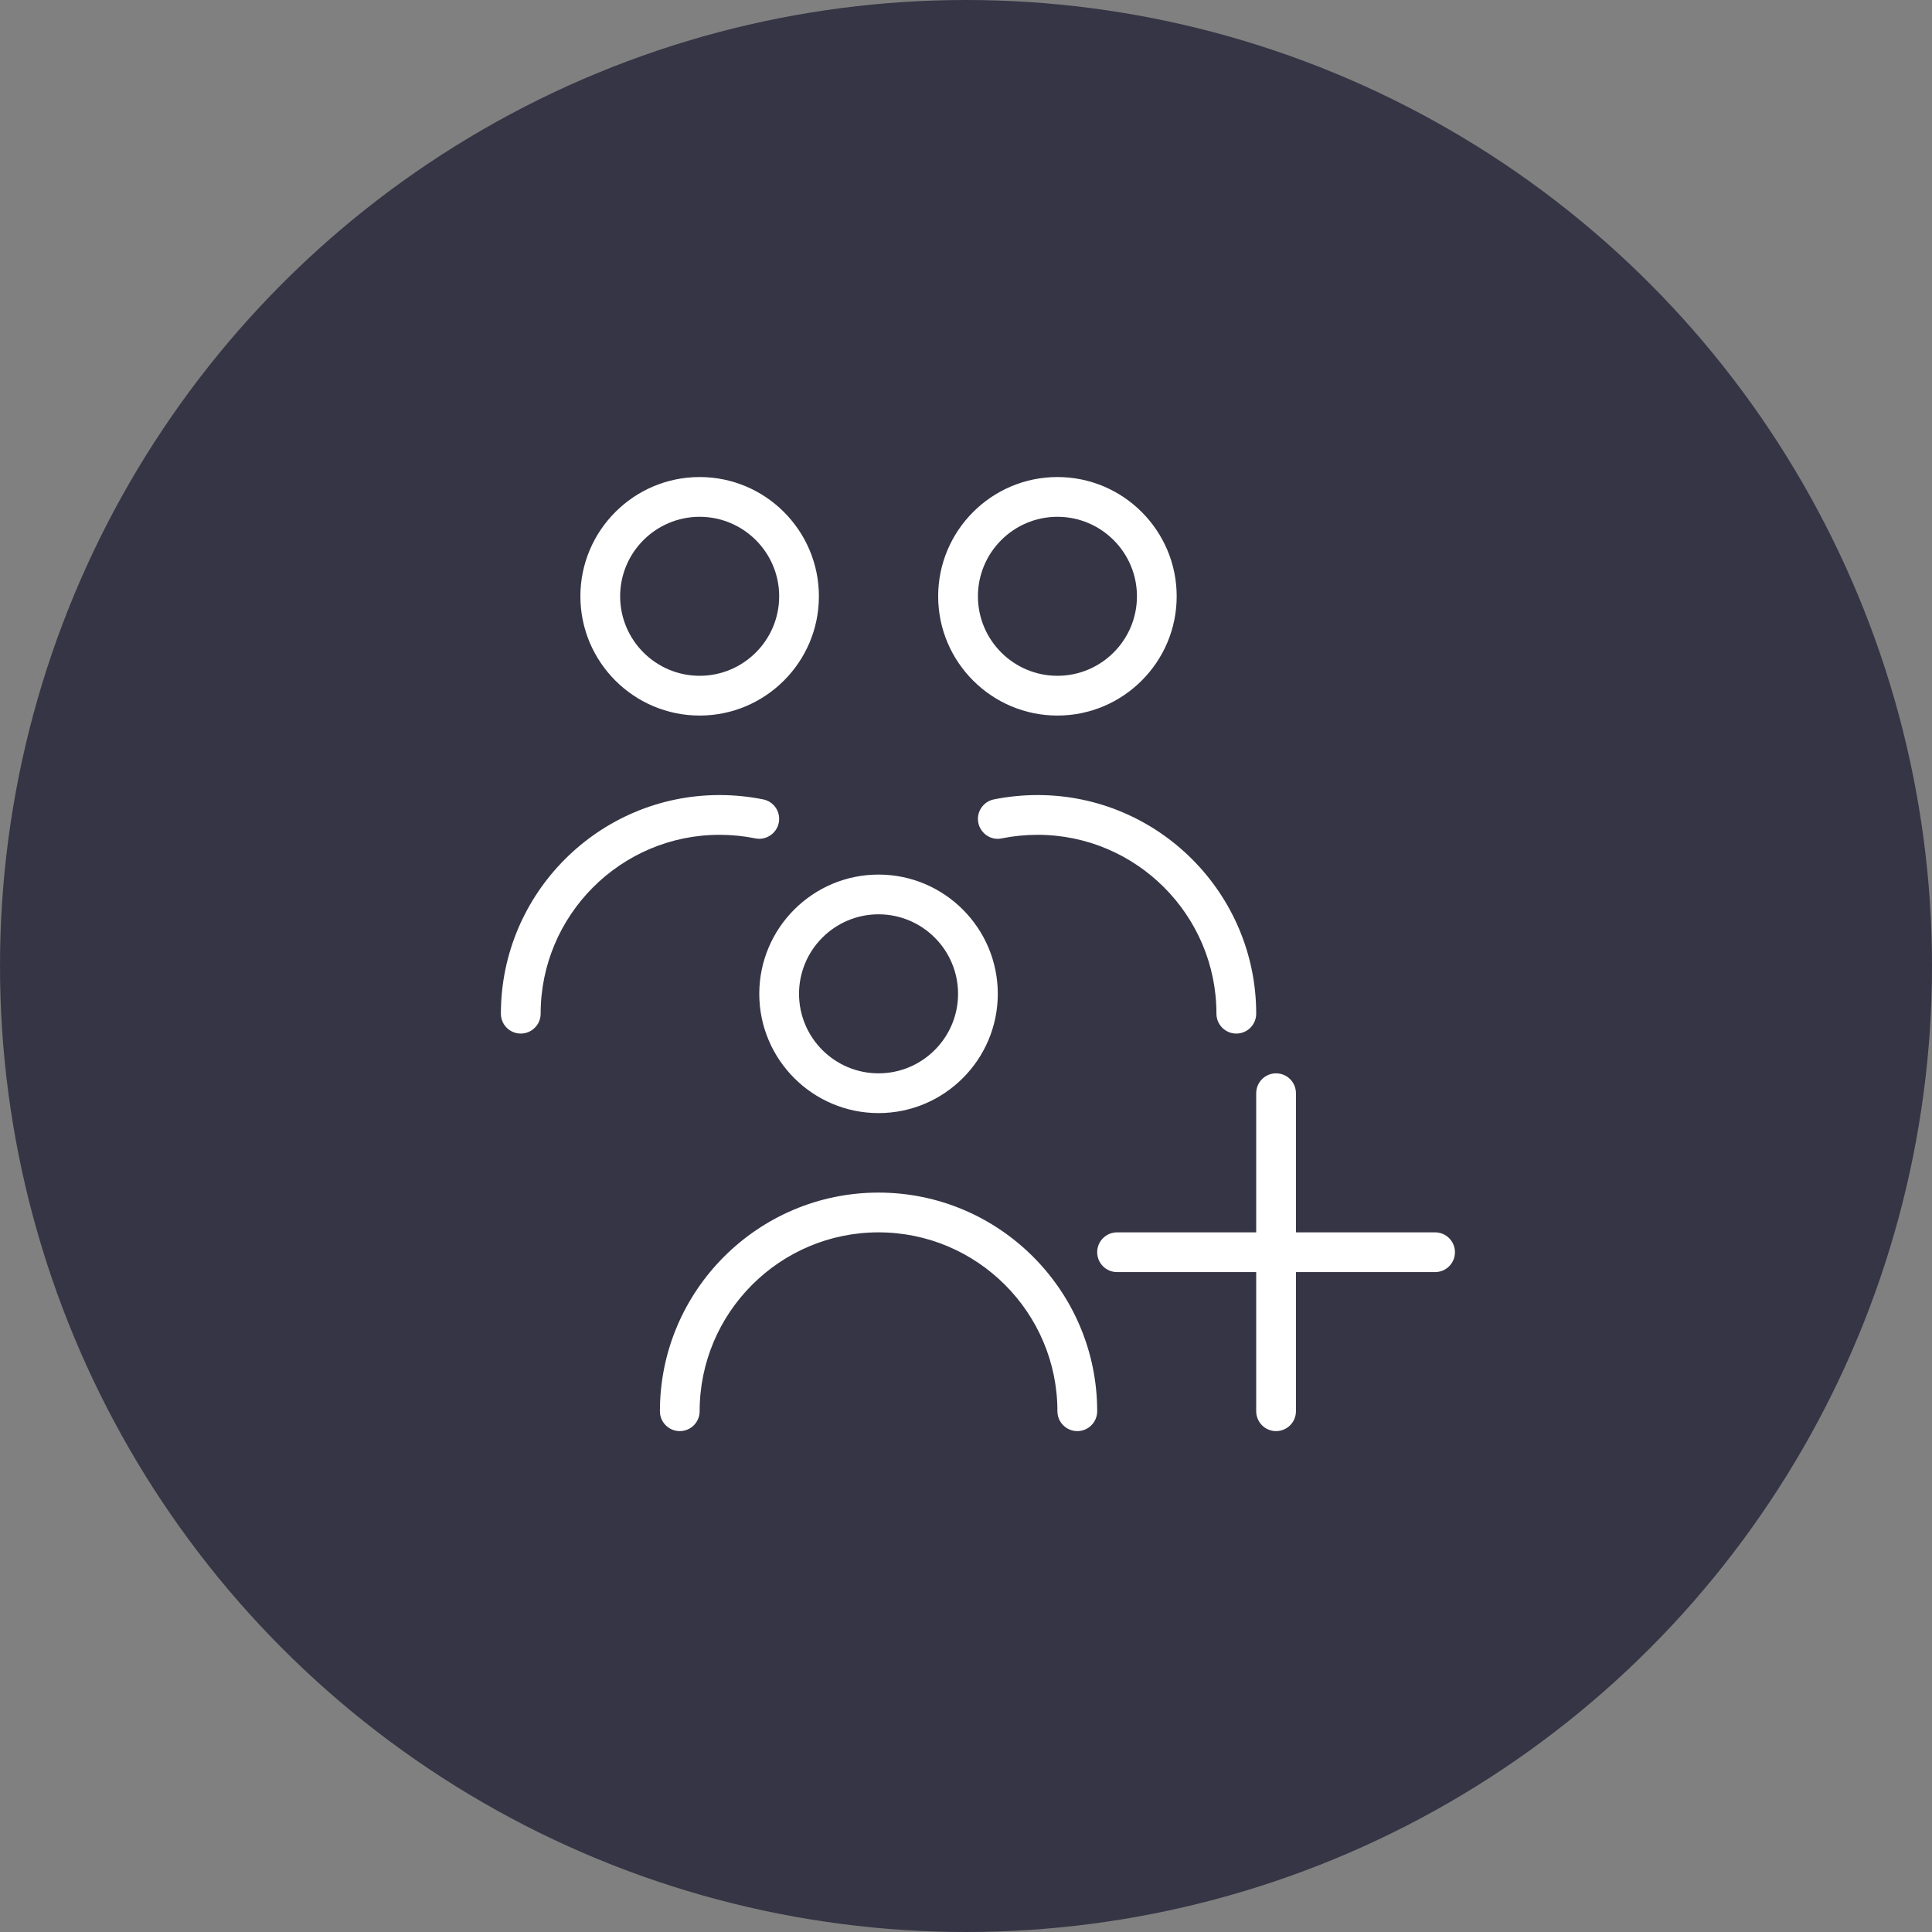 <svg xmlns="http://www.w3.org/2000/svg" width="81" height="81" viewBox="0 0 81 81" fill="none"><rect x="0" y="0" width="81" height="81" fill="#808080" stroke="none"/><circle cx="40.5" cy="40.5" r="40.5" fill="#353545"></circle><path d="M29.333 30C32.09 30 34.333 27.757 34.333 25C34.333 22.243 32.09 20 29.333 20C26.577 20 24.333 22.243 24.333 25C24.333 27.757 26.577 30 29.333 30ZM29.333 21.667C31.172 21.667 32.667 23.162 32.667 25C32.667 26.838 31.172 28.333 29.333 28.333C27.495 28.333 26 26.838 26 25C26 23.162 27.495 21.667 29.333 21.667ZM30.167 35C26.032 35 22.667 38.365 22.667 42.5C22.667 42.96 22.293 43.333 21.833 43.333C21.373 43.333 21 42.96 21 42.5C21 37.447 25.112 33.333 30.167 33.333C30.783 33.333 31.4 33.395 31.998 33.515C32.45 33.607 32.742 34.045 32.65 34.498C32.558 34.948 32.112 35.242 31.668 35.15C31.178 35.05 30.673 35 30.167 35ZM44.333 30C47.09 30 49.333 27.757 49.333 25C49.333 22.243 47.09 20 44.333 20C41.577 20 39.333 22.243 39.333 25C39.333 27.757 41.577 30 44.333 30ZM44.333 21.667C46.172 21.667 47.667 23.162 47.667 25C47.667 26.838 46.172 28.333 44.333 28.333C42.495 28.333 41 26.838 41 25C41 23.162 42.495 21.667 44.333 21.667ZM43.5 33.333C48.555 33.333 52.667 37.447 52.667 42.5C52.667 42.96 52.293 43.333 51.833 43.333C51.373 43.333 51 42.96 51 42.5C51 38.365 47.635 35 43.5 35C42.993 35 42.488 35.05 41.998 35.15C41.553 35.248 41.108 34.948 41.017 34.498C40.925 34.047 41.218 33.607 41.668 33.515C42.267 33.395 42.883 33.333 43.5 33.333ZM31.833 41.667C31.833 44.423 34.077 46.667 36.833 46.667C39.59 46.667 41.833 44.423 41.833 41.667C41.833 38.91 39.59 36.667 36.833 36.667C34.077 36.667 31.833 38.91 31.833 41.667ZM36.833 38.333C38.672 38.333 40.167 39.828 40.167 41.667C40.167 43.505 38.672 45 36.833 45C34.995 45 33.5 43.505 33.5 41.667C33.5 39.828 34.995 38.333 36.833 38.333ZM46 59.167C46 59.627 45.627 60 45.167 60C44.707 60 44.333 59.627 44.333 59.167C44.333 55.032 40.968 51.667 36.833 51.667C32.698 51.667 29.333 55.032 29.333 59.167C29.333 59.627 28.96 60 28.5 60C28.04 60 27.667 59.627 27.667 59.167C27.667 54.113 31.778 50 36.833 50C41.888 50 46 54.113 46 59.167ZM61 52.5C61 52.96 60.627 53.333 60.167 53.333H54.333V59.167C54.333 59.627 53.96 60 53.5 60C53.04 60 52.667 59.627 52.667 59.167V53.333H46.833C46.373 53.333 46 52.96 46 52.5C46 52.04 46.373 51.667 46.833 51.667H52.667V45.833C52.667 45.373 53.04 45 53.5 45C53.96 45 54.333 45.373 54.333 45.833V51.667H60.167C60.627 51.667 61 52.04 61 52.5Z" fill="white"></path></svg>